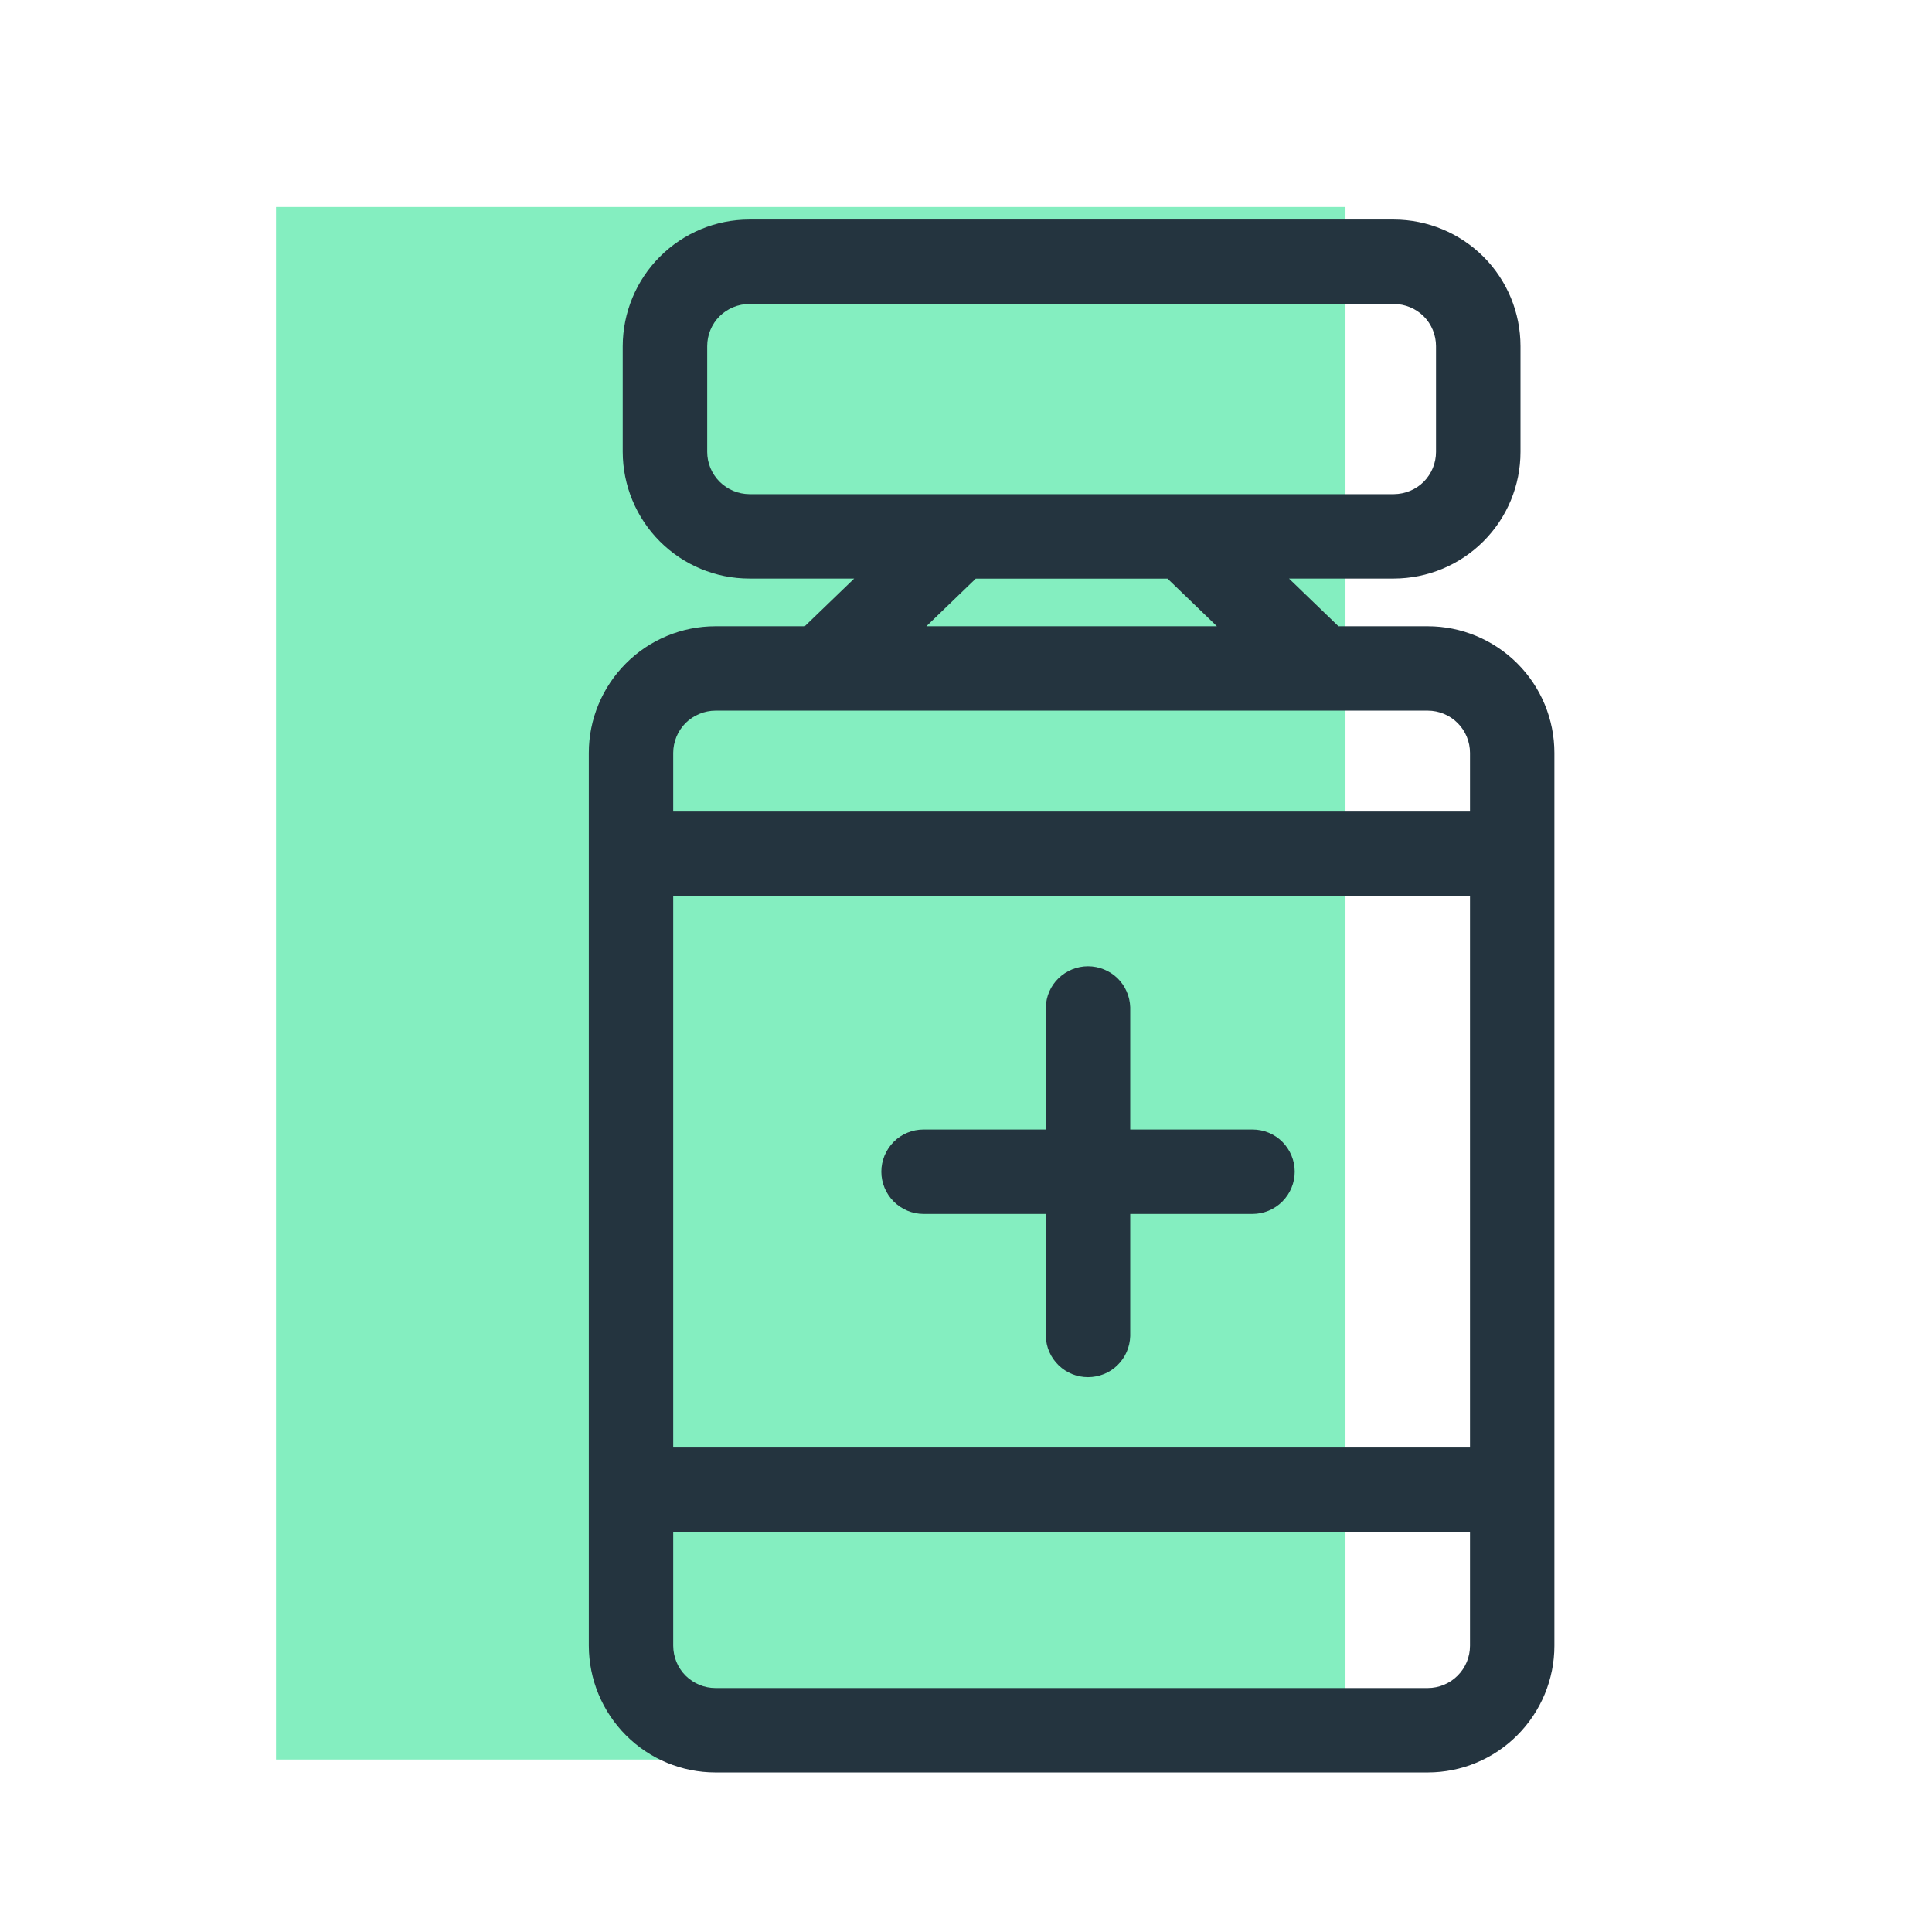 <svg width="22" height="22" viewBox="0 0 22 22" fill="none" xmlns="http://www.w3.org/2000/svg">
<path opacity="0.6" d="M15.321 2.357H3.143V20.036H15.321V2.357Z" fill="#32E397"/>
<path d="M14.262 12.862H12.87V11.47C12.866 11.345 12.814 11.226 12.725 11.139C12.635 11.052 12.514 11.003 12.389 11.003C12.264 11.003 12.144 11.052 12.054 11.139C11.964 11.226 11.912 11.345 11.909 11.47V12.862H10.517C10.389 12.862 10.267 12.912 10.177 13.002C10.087 13.093 10.036 13.215 10.036 13.342C10.036 13.47 10.087 13.592 10.177 13.682C10.267 13.772 10.389 13.823 10.517 13.823H11.909V15.215C11.912 15.341 11.964 15.459 12.054 15.546C12.144 15.634 12.264 15.682 12.389 15.682C12.514 15.682 12.635 15.634 12.725 15.546C12.814 15.459 12.866 15.341 12.87 15.215V13.823H14.262C14.39 13.823 14.512 13.772 14.602 13.682C14.692 13.592 14.743 13.47 14.743 13.342C14.743 13.215 14.692 13.093 14.602 13.002C14.512 12.912 14.39 12.862 14.262 12.862Z" fill="#24343F"/>
<path d="M16.258 7.131H15.241L14.678 6.588H15.872C16.255 6.587 16.621 6.435 16.891 6.165C17.162 5.895 17.314 5.528 17.314 5.146V3.942C17.314 3.56 17.162 3.193 16.892 2.923C16.621 2.653 16.255 2.501 15.872 2.5H8.533C8.151 2.5 7.785 2.652 7.514 2.923C7.244 3.193 7.092 3.56 7.091 3.942V5.146C7.092 5.528 7.244 5.895 7.514 6.165C7.785 6.436 8.151 6.588 8.533 6.588H9.727L9.164 7.131H8.147C7.765 7.131 7.398 7.283 7.128 7.554C6.858 7.824 6.705 8.191 6.705 8.573V18.741C6.706 19.123 6.858 19.49 7.128 19.76C7.398 20.031 7.765 20.183 8.147 20.183H16.258C16.64 20.183 17.007 20.031 17.277 19.76C17.547 19.49 17.7 19.123 17.7 18.741V8.573C17.7 8.191 17.548 7.824 17.277 7.554C17.007 7.284 16.64 7.131 16.258 7.131ZM8.053 5.146V3.942C8.053 3.815 8.103 3.692 8.193 3.602C8.284 3.512 8.406 3.462 8.533 3.461H15.872C15.999 3.462 16.122 3.512 16.212 3.602C16.302 3.692 16.352 3.815 16.352 3.942V5.146C16.352 5.273 16.302 5.395 16.212 5.486C16.122 5.576 15.999 5.626 15.872 5.627H8.533C8.406 5.626 8.284 5.575 8.194 5.485C8.104 5.395 8.053 5.273 8.053 5.146H8.053ZM11.111 6.589H13.295L13.857 7.131H10.549L11.111 6.589ZM8.147 8.092H16.258C16.385 8.092 16.508 8.143 16.598 8.233C16.688 8.323 16.739 8.446 16.739 8.573V9.241H7.666V8.573C7.666 8.51 7.679 8.448 7.703 8.389C7.727 8.331 7.763 8.278 7.807 8.233C7.852 8.189 7.905 8.153 7.964 8.129C8.022 8.105 8.084 8.092 8.148 8.092H8.147ZM16.739 10.203V16.483H7.666V10.203H16.739ZM16.258 19.222H8.147C8.02 19.222 7.898 19.171 7.807 19.081C7.717 18.991 7.667 18.869 7.666 18.741V17.445H16.739V18.741C16.739 18.869 16.688 18.991 16.598 19.081C16.508 19.171 16.385 19.222 16.258 19.222V19.222Z" fill="#24343F"/>
</svg>
